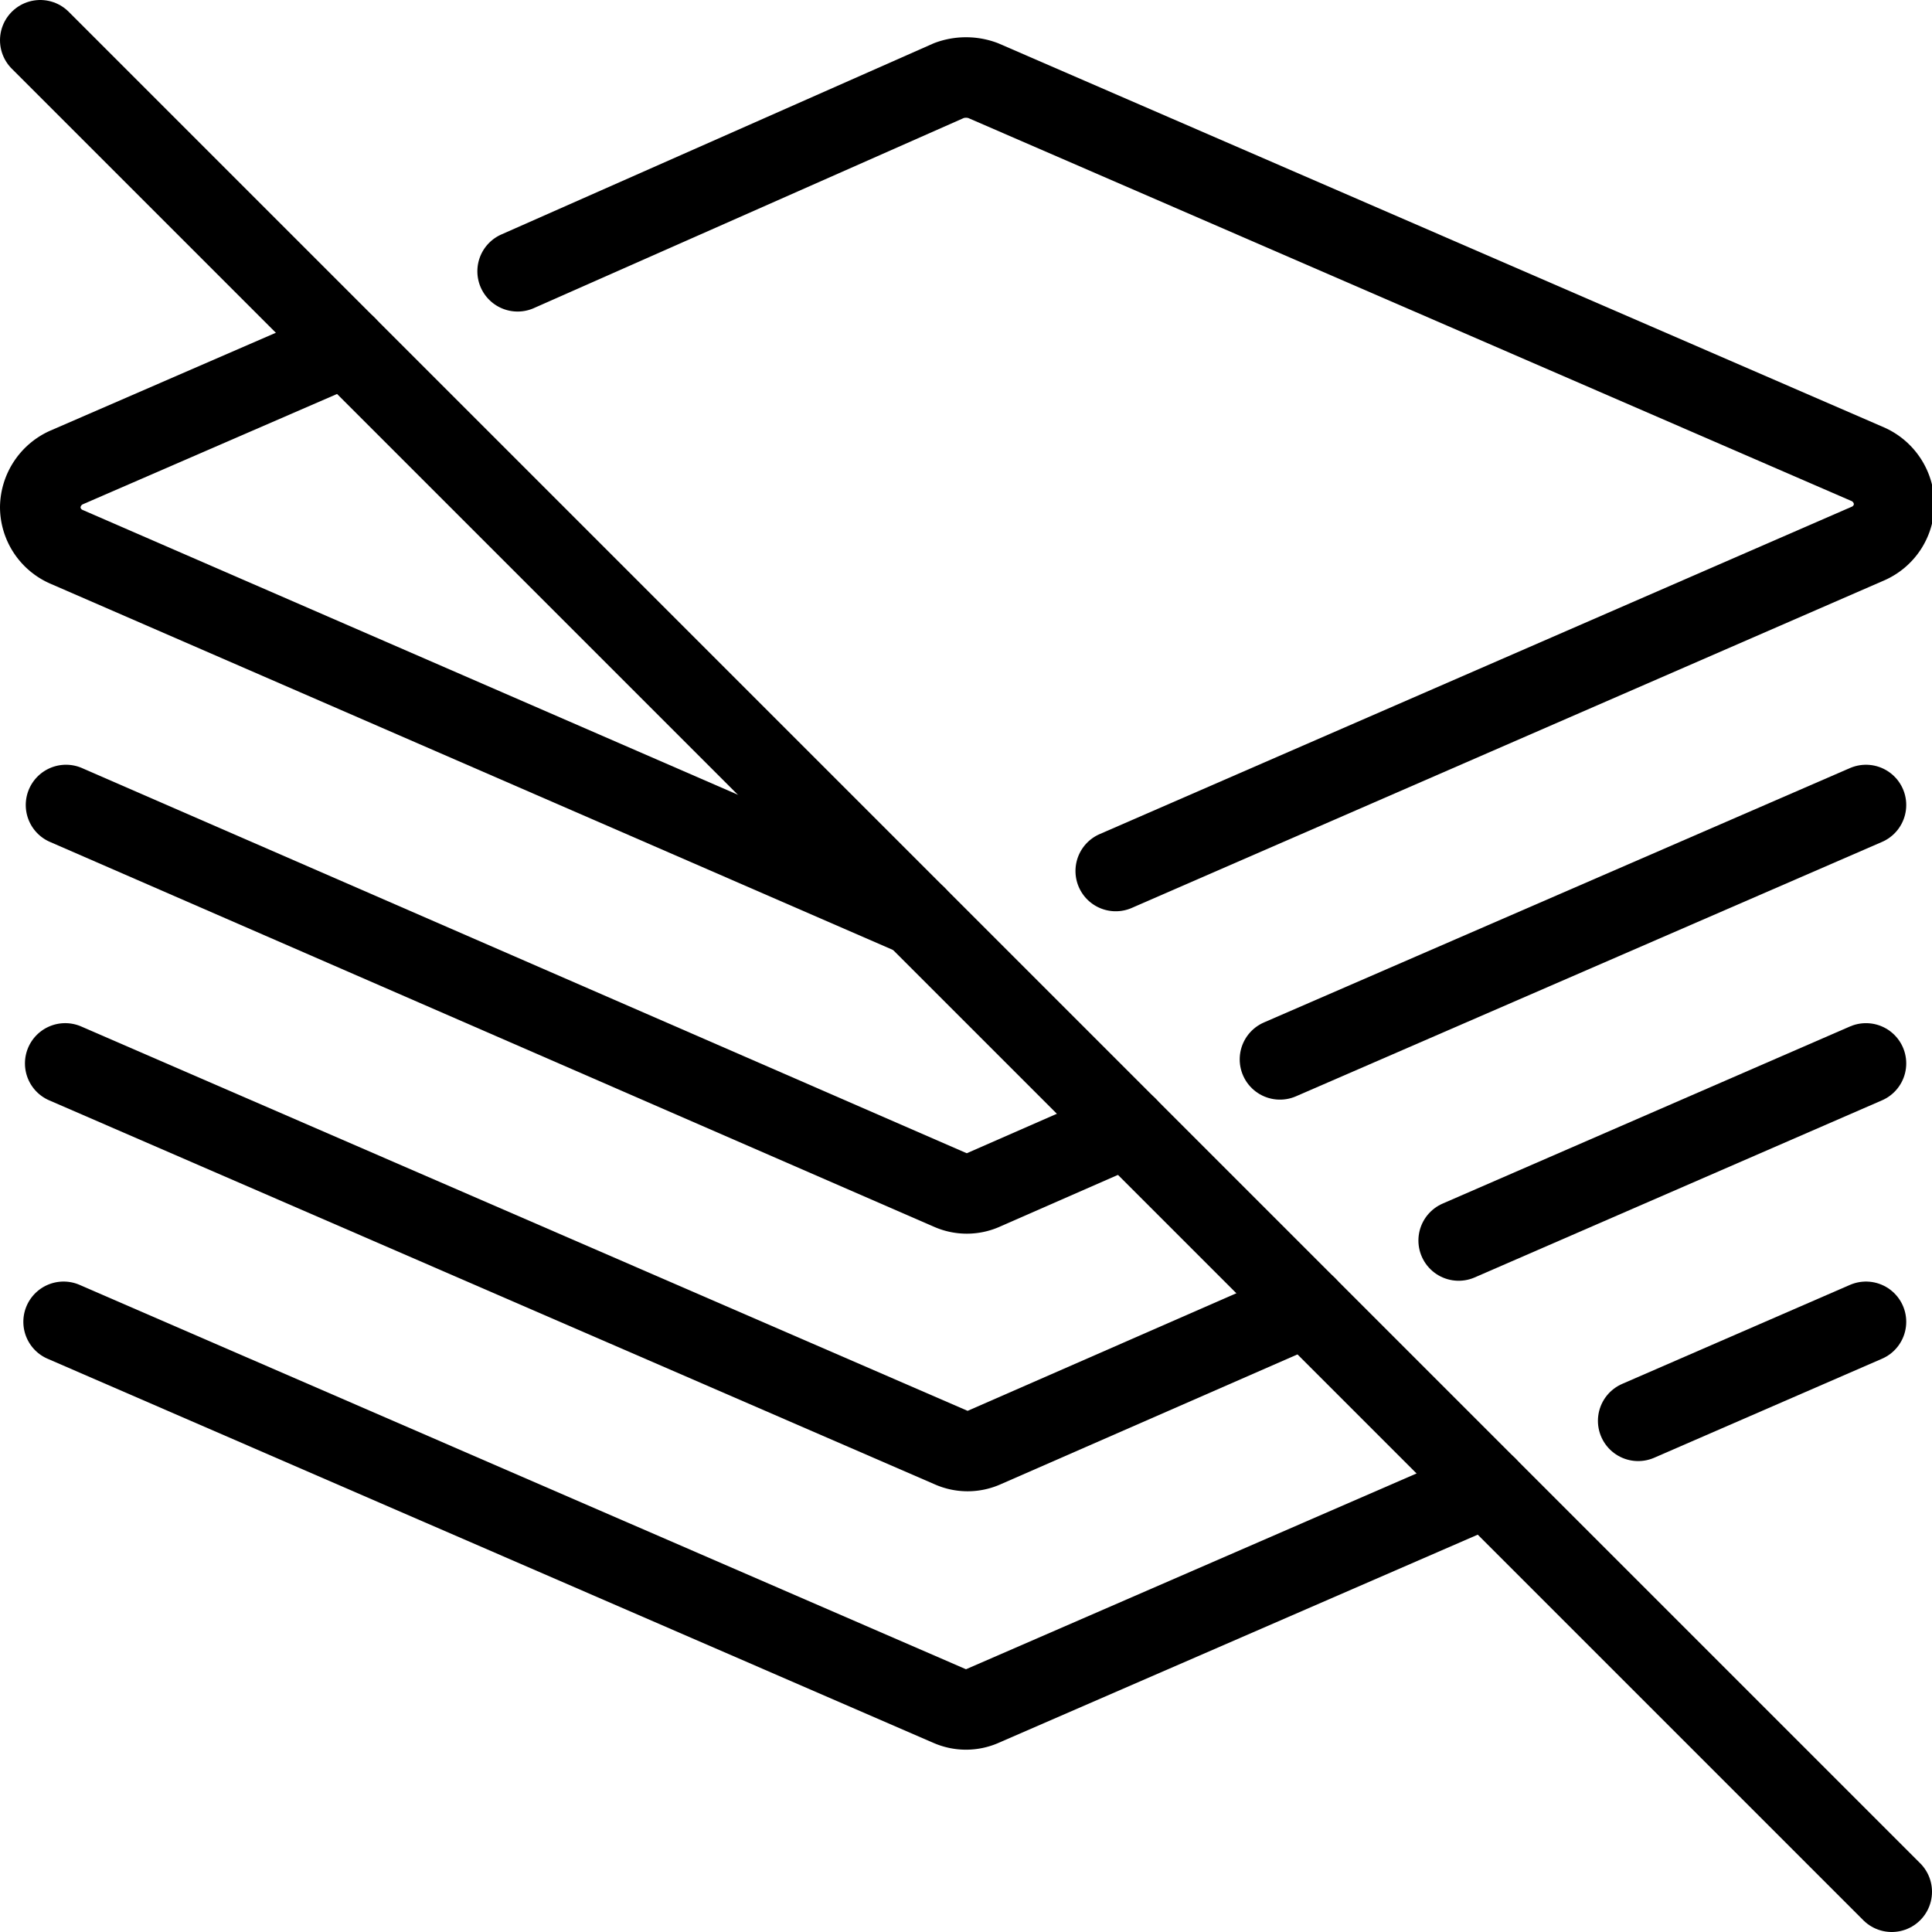<svg xmlns="http://www.w3.org/2000/svg" viewBox="0 0 24 24">
  
<g transform="matrix(1,0,0,1,0,0)"><g>
    <line x1="0.5" y1="0.5" x2="23.5" y2="23.5" style="fill: none;stroke: #000000;stroke-linecap: round;stroke-linejoin: round"></line>
    <g>
      <path d="M6.43,3.37,11.79,1a.61.61,0,0,1,.42,0l11,4.77a.55.55,0,0,1,.32.49.54.54,0,0,1-.32.49l-9.35,4.07" style="fill: none;stroke: #000000;stroke-linecap: round;stroke-linejoin: round"></path>
      <path d="M11.38,11.38.82,6.79A.54.54,0,0,1,.5,6.3a.55.55,0,0,1,.32-.49L4.3,4.3" style="fill: none;stroke: #000000;stroke-linecap: round;stroke-linejoin: round"></path>
      <path d="M14,14l-1.78.78a.51.51,0,0,1-.42,0L.82,10" style="fill: none;stroke: #000000;stroke-linecap: round;stroke-linejoin: round"></path>
      <path d="M23.18,10,15.9,13.16" style="fill: none;stroke: #000000;stroke-linecap: round;stroke-linejoin: round"></path>
      <path d="M16.23,16.23l-4,1.75a.51.51,0,0,1-.42,0l-11-4.77" style="fill: none;stroke: #000000;stroke-linecap: round;stroke-linejoin: round"></path>
      <path d="M23.18,13.21l-5.06,2.2" style="fill: none;stroke: #000000;stroke-linecap: round;stroke-linejoin: round"></path>
      <path d="M18.47,18.47l-6.26,2.72a.51.51,0,0,1-.42,0l-11-4.77" style="fill: none;stroke: #000000;stroke-linecap: round;stroke-linejoin: round"></path>
      <path d="M23.18,16.42l-2.83,1.23" style="fill: none;stroke: #000000;stroke-linecap: round;stroke-linejoin: round"></path>
    </g>
  </g></g></svg>